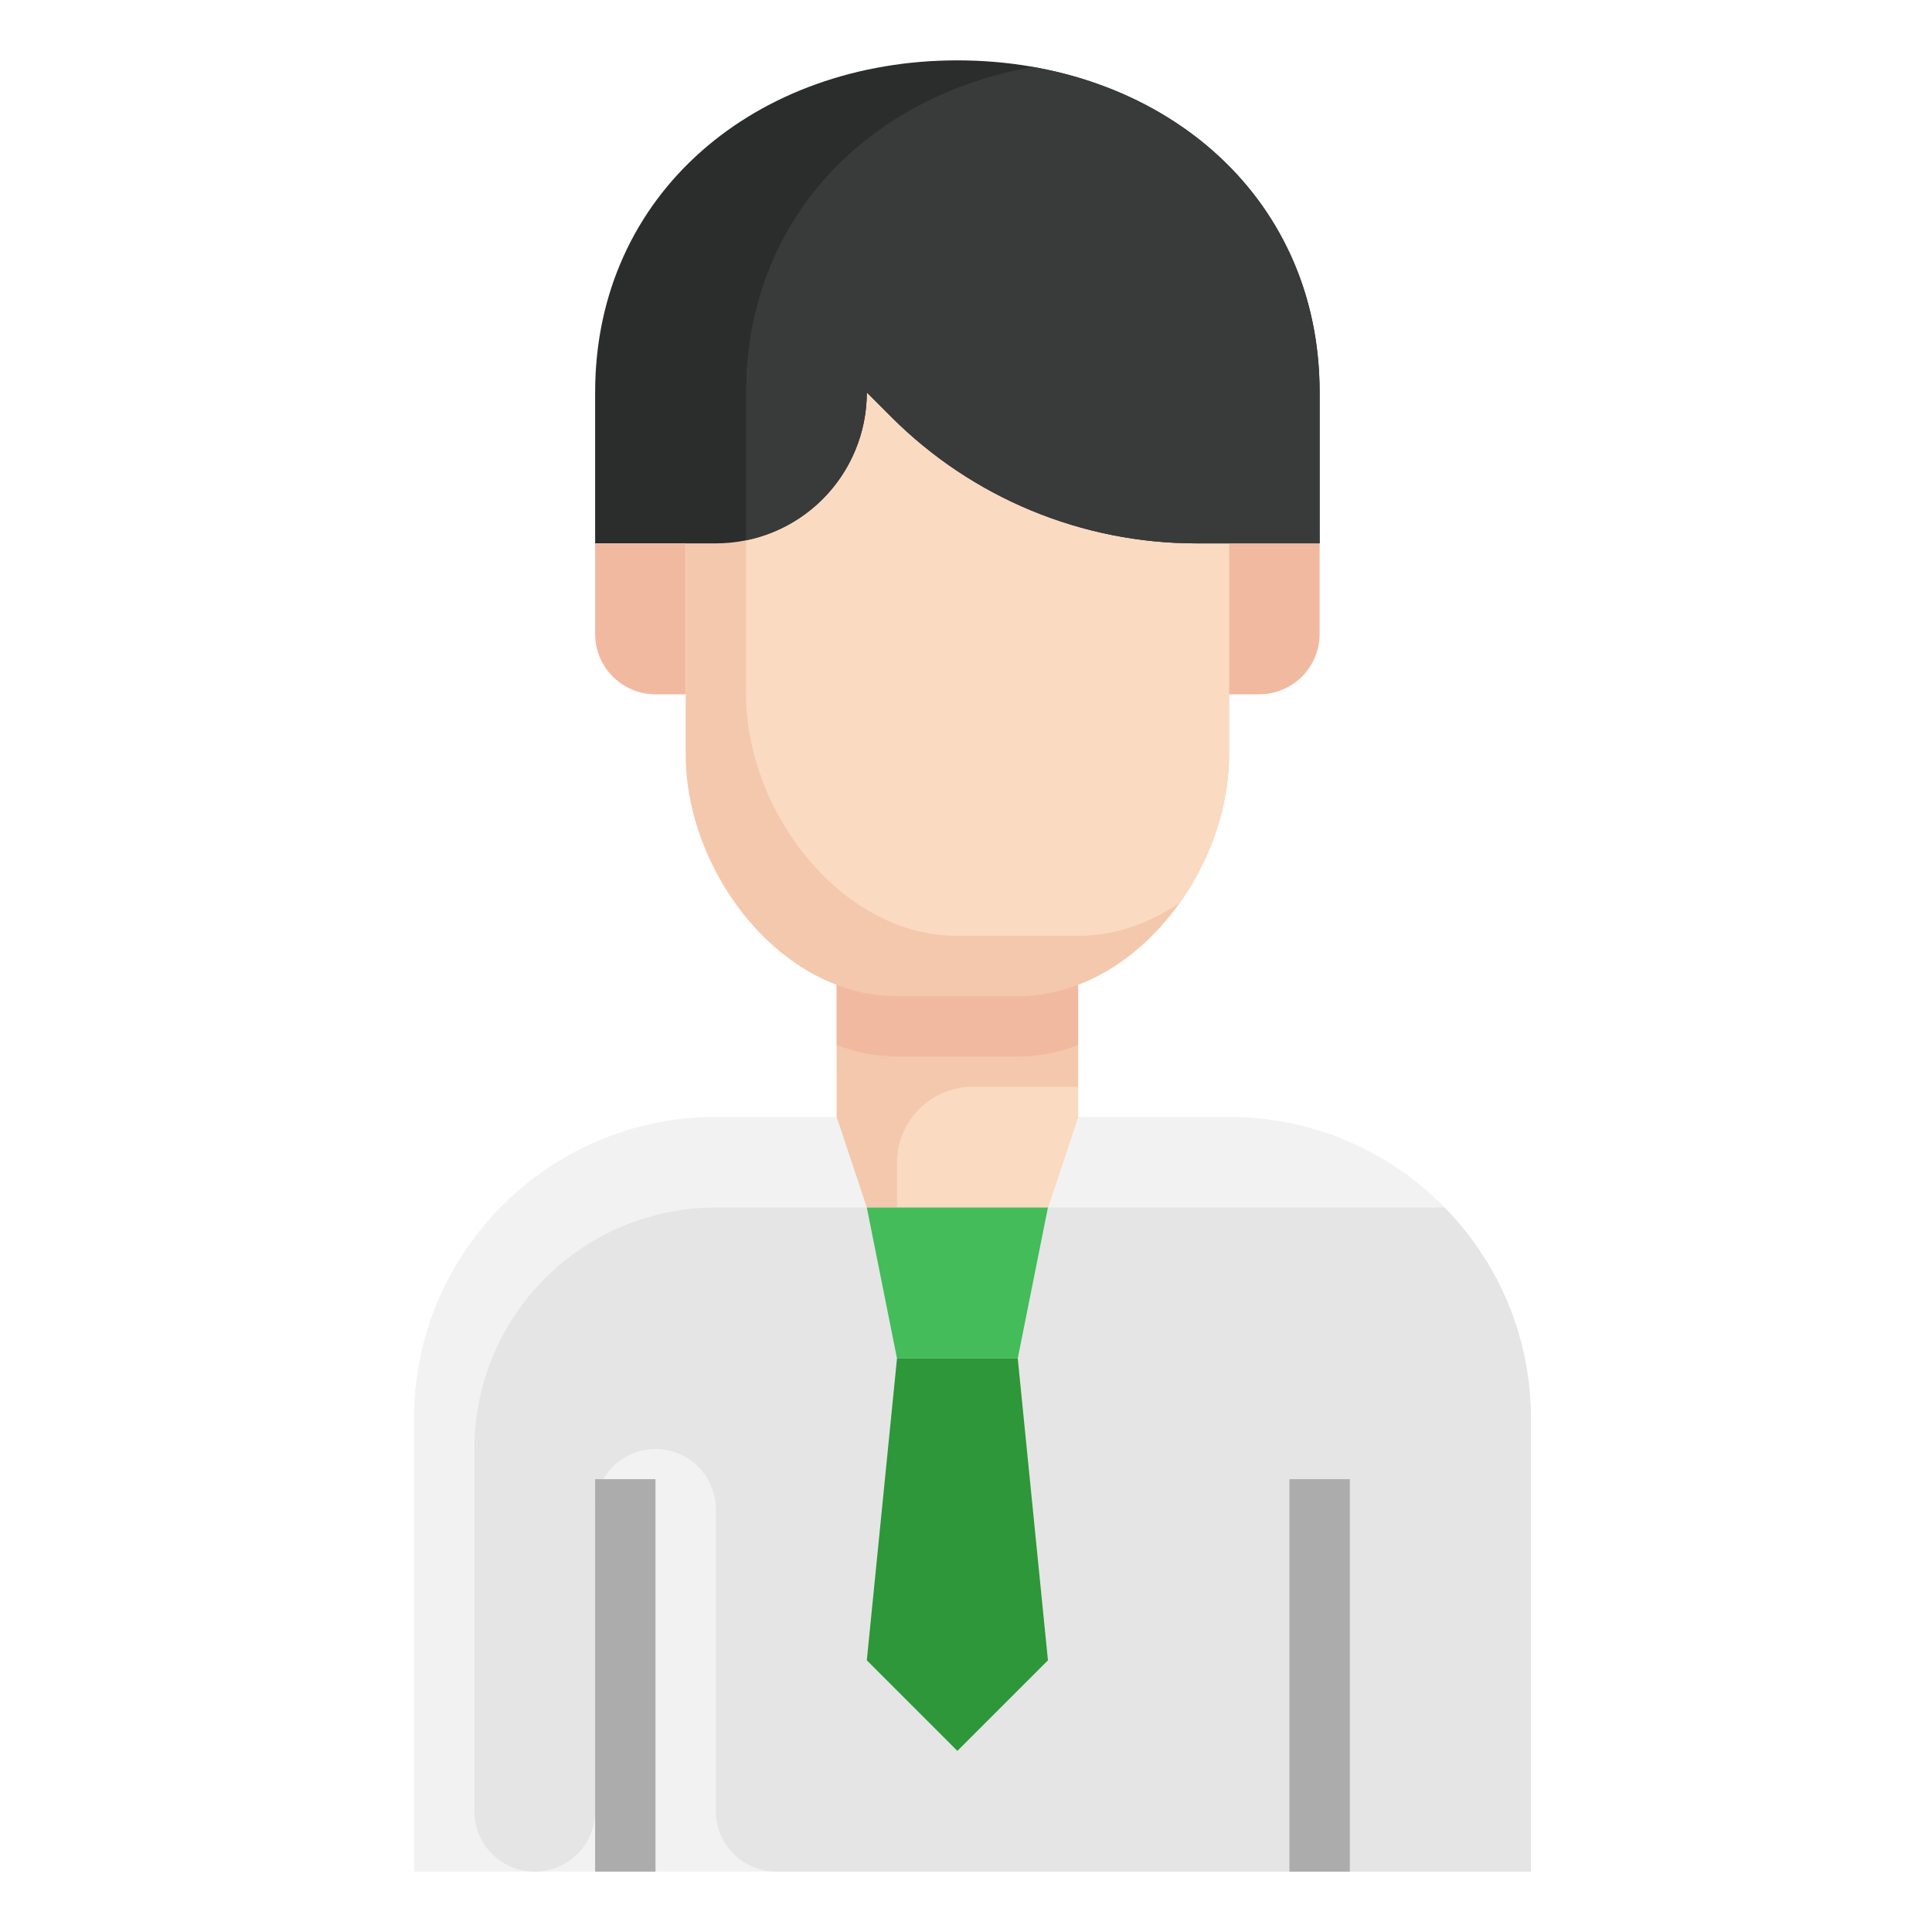 <svg width="98" height="98" viewBox="0 0 98 98" fill="none" xmlns="http://www.w3.org/2000/svg">
<path d="M42.438 56.656H36.312C27.855 56.656 21 63.512 21 71.969V94.938H77.656V71.969C77.656 63.512 70.801 56.656 62.344 56.656H54.688H42.438Z" fill="#F2F2F2"/>
<path d="M73.271 61.25H36.312C33.064 61.25 29.948 62.541 27.65 64.838C25.353 67.135 24.062 70.251 24.062 73.5V91.875C24.062 92.687 24.385 93.466 24.959 94.04C25.534 94.615 26.313 94.938 27.125 94.938C27.937 94.938 28.716 94.615 29.291 94.04C29.865 93.466 30.188 92.687 30.188 91.875V76.562C30.188 75.75 30.51 74.971 31.084 74.397C31.659 73.823 32.438 73.5 33.25 73.5C34.062 73.5 34.841 73.823 35.416 74.397C35.99 74.971 36.312 75.75 36.312 76.562V91.875C36.312 92.687 36.635 93.466 37.209 94.04C37.784 94.615 38.563 94.938 39.375 94.938H77.656V71.969C77.66 67.958 76.085 64.108 73.271 61.25Z" fill="#E5E5E5"/>
<path d="M54.688 56.656L53.156 61.25H43.969L42.438 56.656V47.469H54.688V56.656Z" fill="#F4C8AD"/>
<path d="M42.438 53.012C43.408 53.382 44.436 53.594 45.5 53.594H51.625C52.689 53.594 53.717 53.382 54.688 53.012V49H42.438V53.012Z" fill="#F2B9A1"/>
<path d="M62.344 19.906V38.281C62.344 44.201 57.545 50.531 51.625 50.531H45.5C39.58 50.531 34.781 44.201 34.781 38.281V19.906H62.344Z" fill="#F4C8AD"/>
<path d="M37.844 35.219C37.844 41.139 42.643 47.469 48.562 47.469H54.688C56.562 47.469 58.323 46.832 59.855 45.777C61.408 43.584 62.344 40.894 62.344 38.281V19.906H37.844V35.219ZM45.5 58.978V61.25H53.156L54.688 56.656V55.125H49.353C48.331 55.125 47.351 55.531 46.629 56.254C45.906 56.976 45.5 57.956 45.5 58.978Z" fill="#FBDAC2"/>
<path d="M30.188 75.031H33.25V94.938H30.188V75.031ZM65.406 75.031H68.469V94.938H65.406V75.031Z" fill="#ACACAC"/>
<path d="M43.969 61.25H53.156L51.625 68.906H45.5L43.969 61.25Z" fill="#44BC59"/>
<path d="M45.5 68.906L43.969 84.219L48.562 88.812L53.156 84.219L51.625 68.906H45.5Z" fill="#2D9739"/>
<path d="M34.781 27.562H36.312C38.343 27.562 40.291 26.756 41.726 25.32C43.162 23.884 43.969 21.937 43.969 19.906L45.221 21.159C47.252 23.189 49.662 24.8 52.315 25.898C54.968 26.997 57.811 27.563 60.682 27.562H66.938V19.906C66.938 9.759 58.71 3.062 48.562 3.062C38.415 3.062 30.188 9.759 30.188 19.906V27.562H34.781Z" fill="#2B2C2C"/>
<path d="M62.344 35.219H63.875C64.687 35.219 65.466 34.896 66.04 34.322C66.615 33.747 66.938 32.968 66.938 32.156V27.562H62.344V35.219Z" fill="#F2B9A1"/>
<path d="M43.969 19.906L45.221 21.159C47.252 23.189 49.662 24.8 52.315 25.898C54.968 26.997 57.811 27.563 60.682 27.562H66.938V19.906C66.938 11.071 60.701 4.859 52.391 3.396C44.081 4.859 37.844 11.071 37.844 19.906V27.408C39.573 27.055 41.127 26.116 42.243 24.749C43.359 23.382 43.969 21.671 43.969 19.906Z" fill="#393A3A"/>
<path d="M34.781 35.219H33.25C32.438 35.219 31.659 34.896 31.084 34.322C30.51 33.747 30.188 32.968 30.188 32.156V27.562H34.781V35.219Z" fill="#F2B9A1"/>
</svg>
